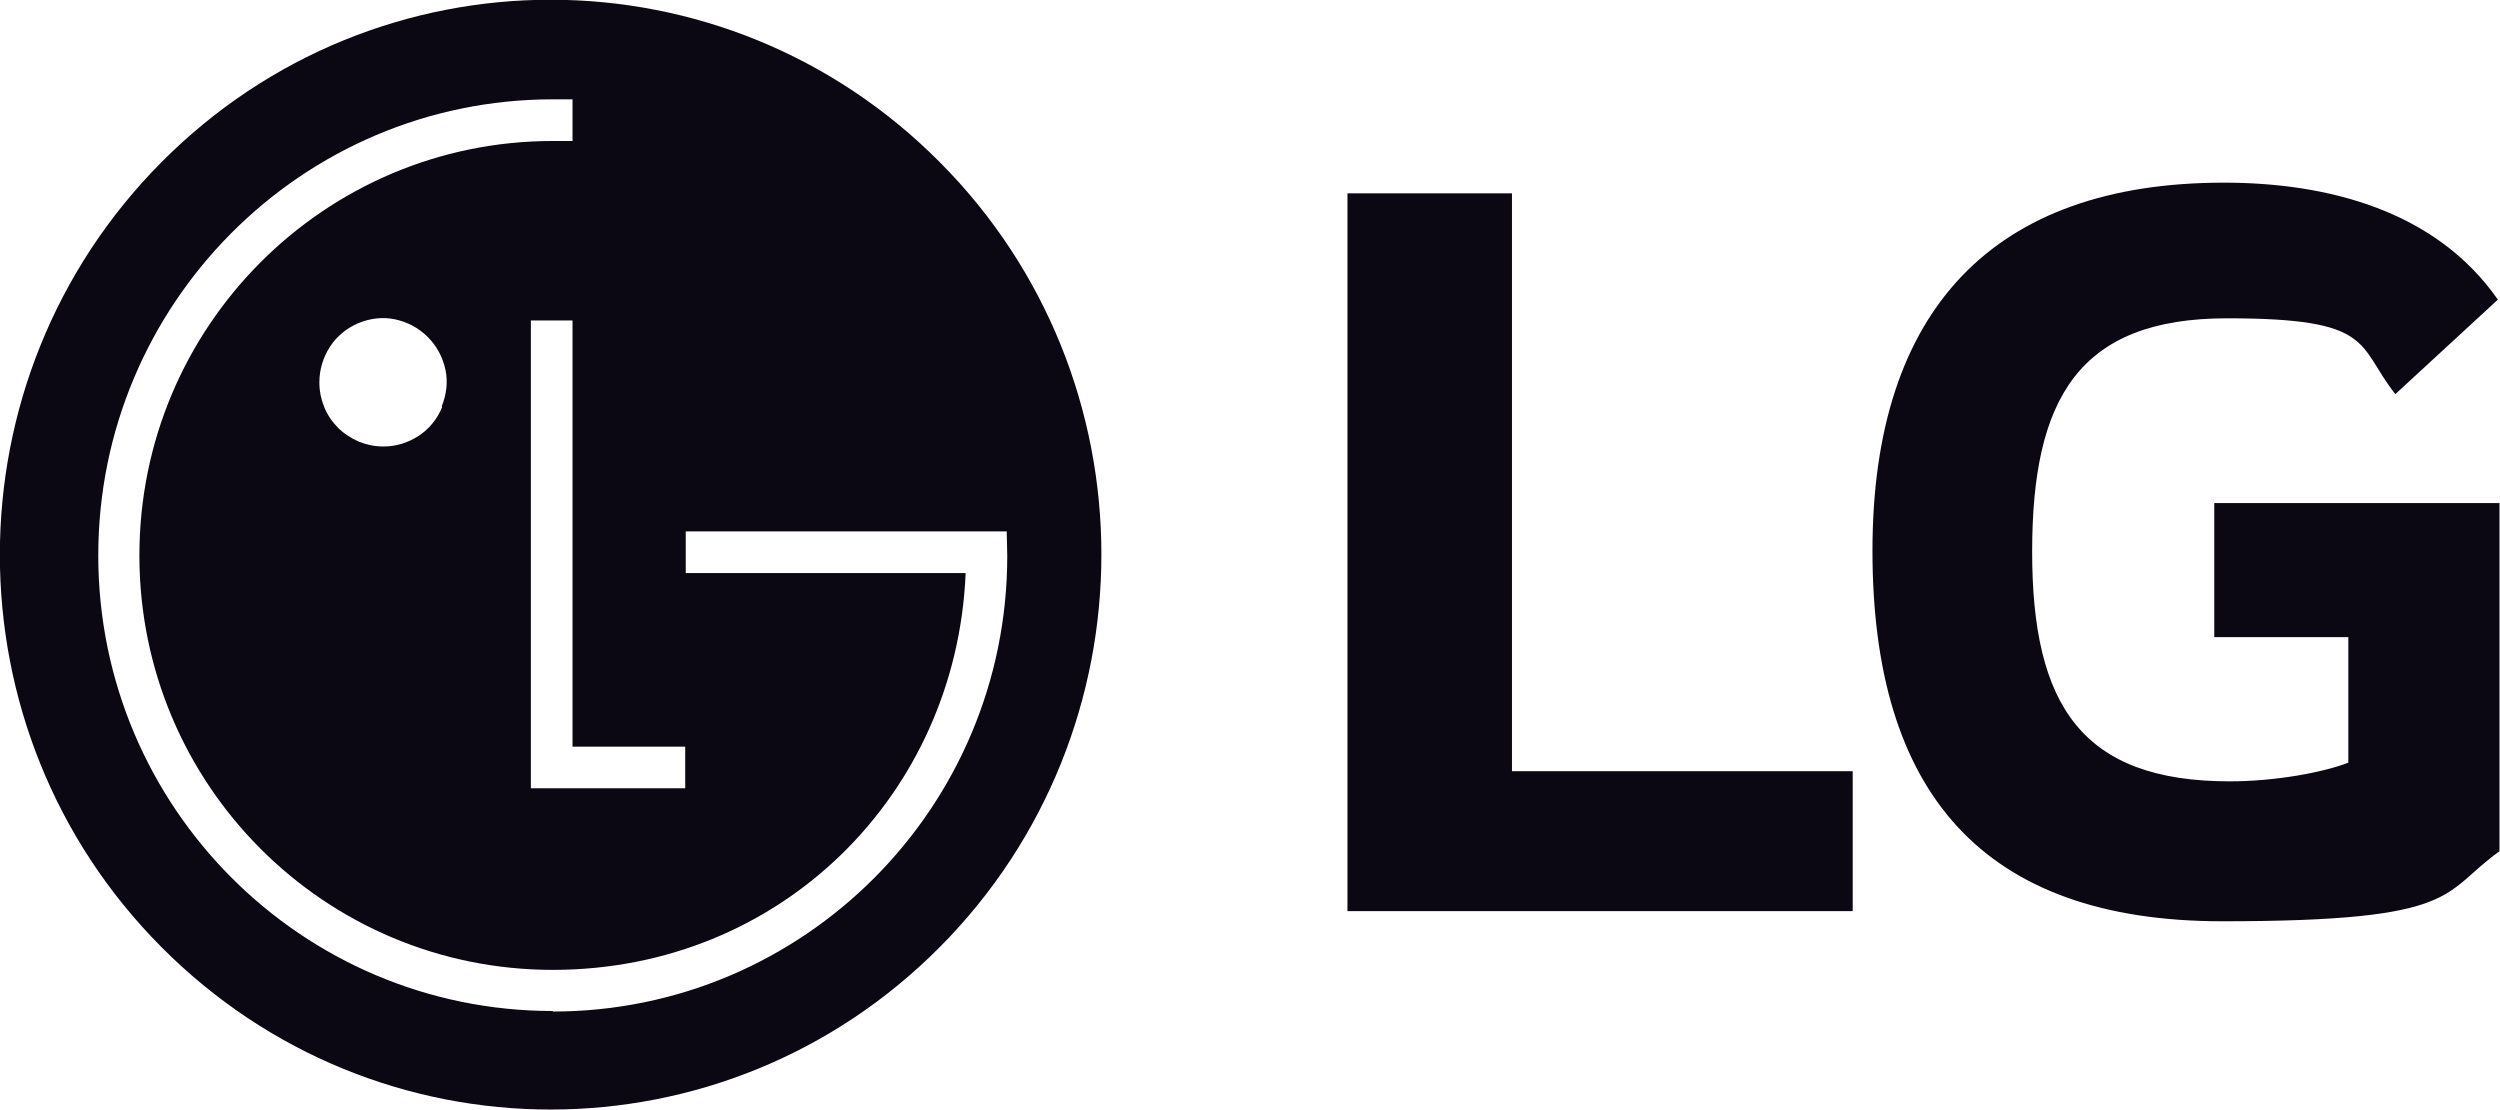 <?xml version="1.0" encoding="UTF-8"?>
<svg id="Capa_1" xmlns="http://www.w3.org/2000/svg" version="1.1" viewBox="0 0 468.1 207.8">
  <!-- Generator: Adobe Illustrator 29.3.0, SVG Export Plug-In . SVG Version: 2.1.0 Build 146)  -->
  <defs>
    <style>
      .st0 {
        fill: #0b0814;
      }
    </style>
  </defs>
  <path class="st0" d="M283.1,144.4h63.8v26.2h-94.6V36.2h30.8v108.2Z"/>
  <path class="st0" d="M414.6,119.3h25.1v23.5c-4.6,1.8-13.6,3.5-22.2,3.5-27.7,0-37-14.2-37-43s8.8-43.7,36.5-43.7,24.2,4.9,31.5,14.2l19.2-17.7c-11.7-16.8-32.1-21.9-51.3-21.9-43.1,0-65.8,23.7-65.8,68.9s20.5,69.4,65.5,69.4,40.9-5.3,51.9-13.1v-65.2h-53.4v25.1Z"/>
  <path class="st0" d="M176,30.4c-40.3-40.6-105.5-40.6-145.8,0-40.3,40.6-40.3,106.4,0,146.9,40.3,40.6,105.5,40.6,145.8,0,40.3-40.6,40.3-106.4,0-146.9ZM128.3,147.6h-21.1c0,0-7.8,0-7.8,0V60h7.8v79.8h21.1v7.8ZM103.5,189.3c-47,0-85.1-38.2-85.1-85.3S56.5,18.6,103.5,18.6s2.5,0,3.7,0v7.8c-1.2,0-2.5,0-3.7,0-42.7,0-77.4,34.7-77.4,77.6s34.6,77.6,77.4,77.6,75.5-32.9,77.3-74.1v-.2s-52.4,0-52.4,0v-7.8h60.1c0,1.5.1,3,.1,4.6,0,47.1-38.1,85.3-85.1,85.3ZM82.8,76.2c-.9,2.2-2.4,4.1-4.4,5.4s-4.2,2-6.6,2c-1.6,0-3.1-.3-4.6-.9-1.4-.6-2.8-1.5-3.9-2.6-1.1-1.1-2-2.4-2.6-3.9-.6-1.5-.9-3-.9-4.6,0-2.4.7-4.7,2-6.7,1.3-2,3.2-3.5,5.3-4.4,2.2-.9,4.6-1.2,6.9-.7,2.3.5,4.4,1.6,6.1,3.3,1.7,1.7,2.8,3.8,3.3,6.1.5,2.3.2,4.7-.7,6.9Z"/>
</svg>
